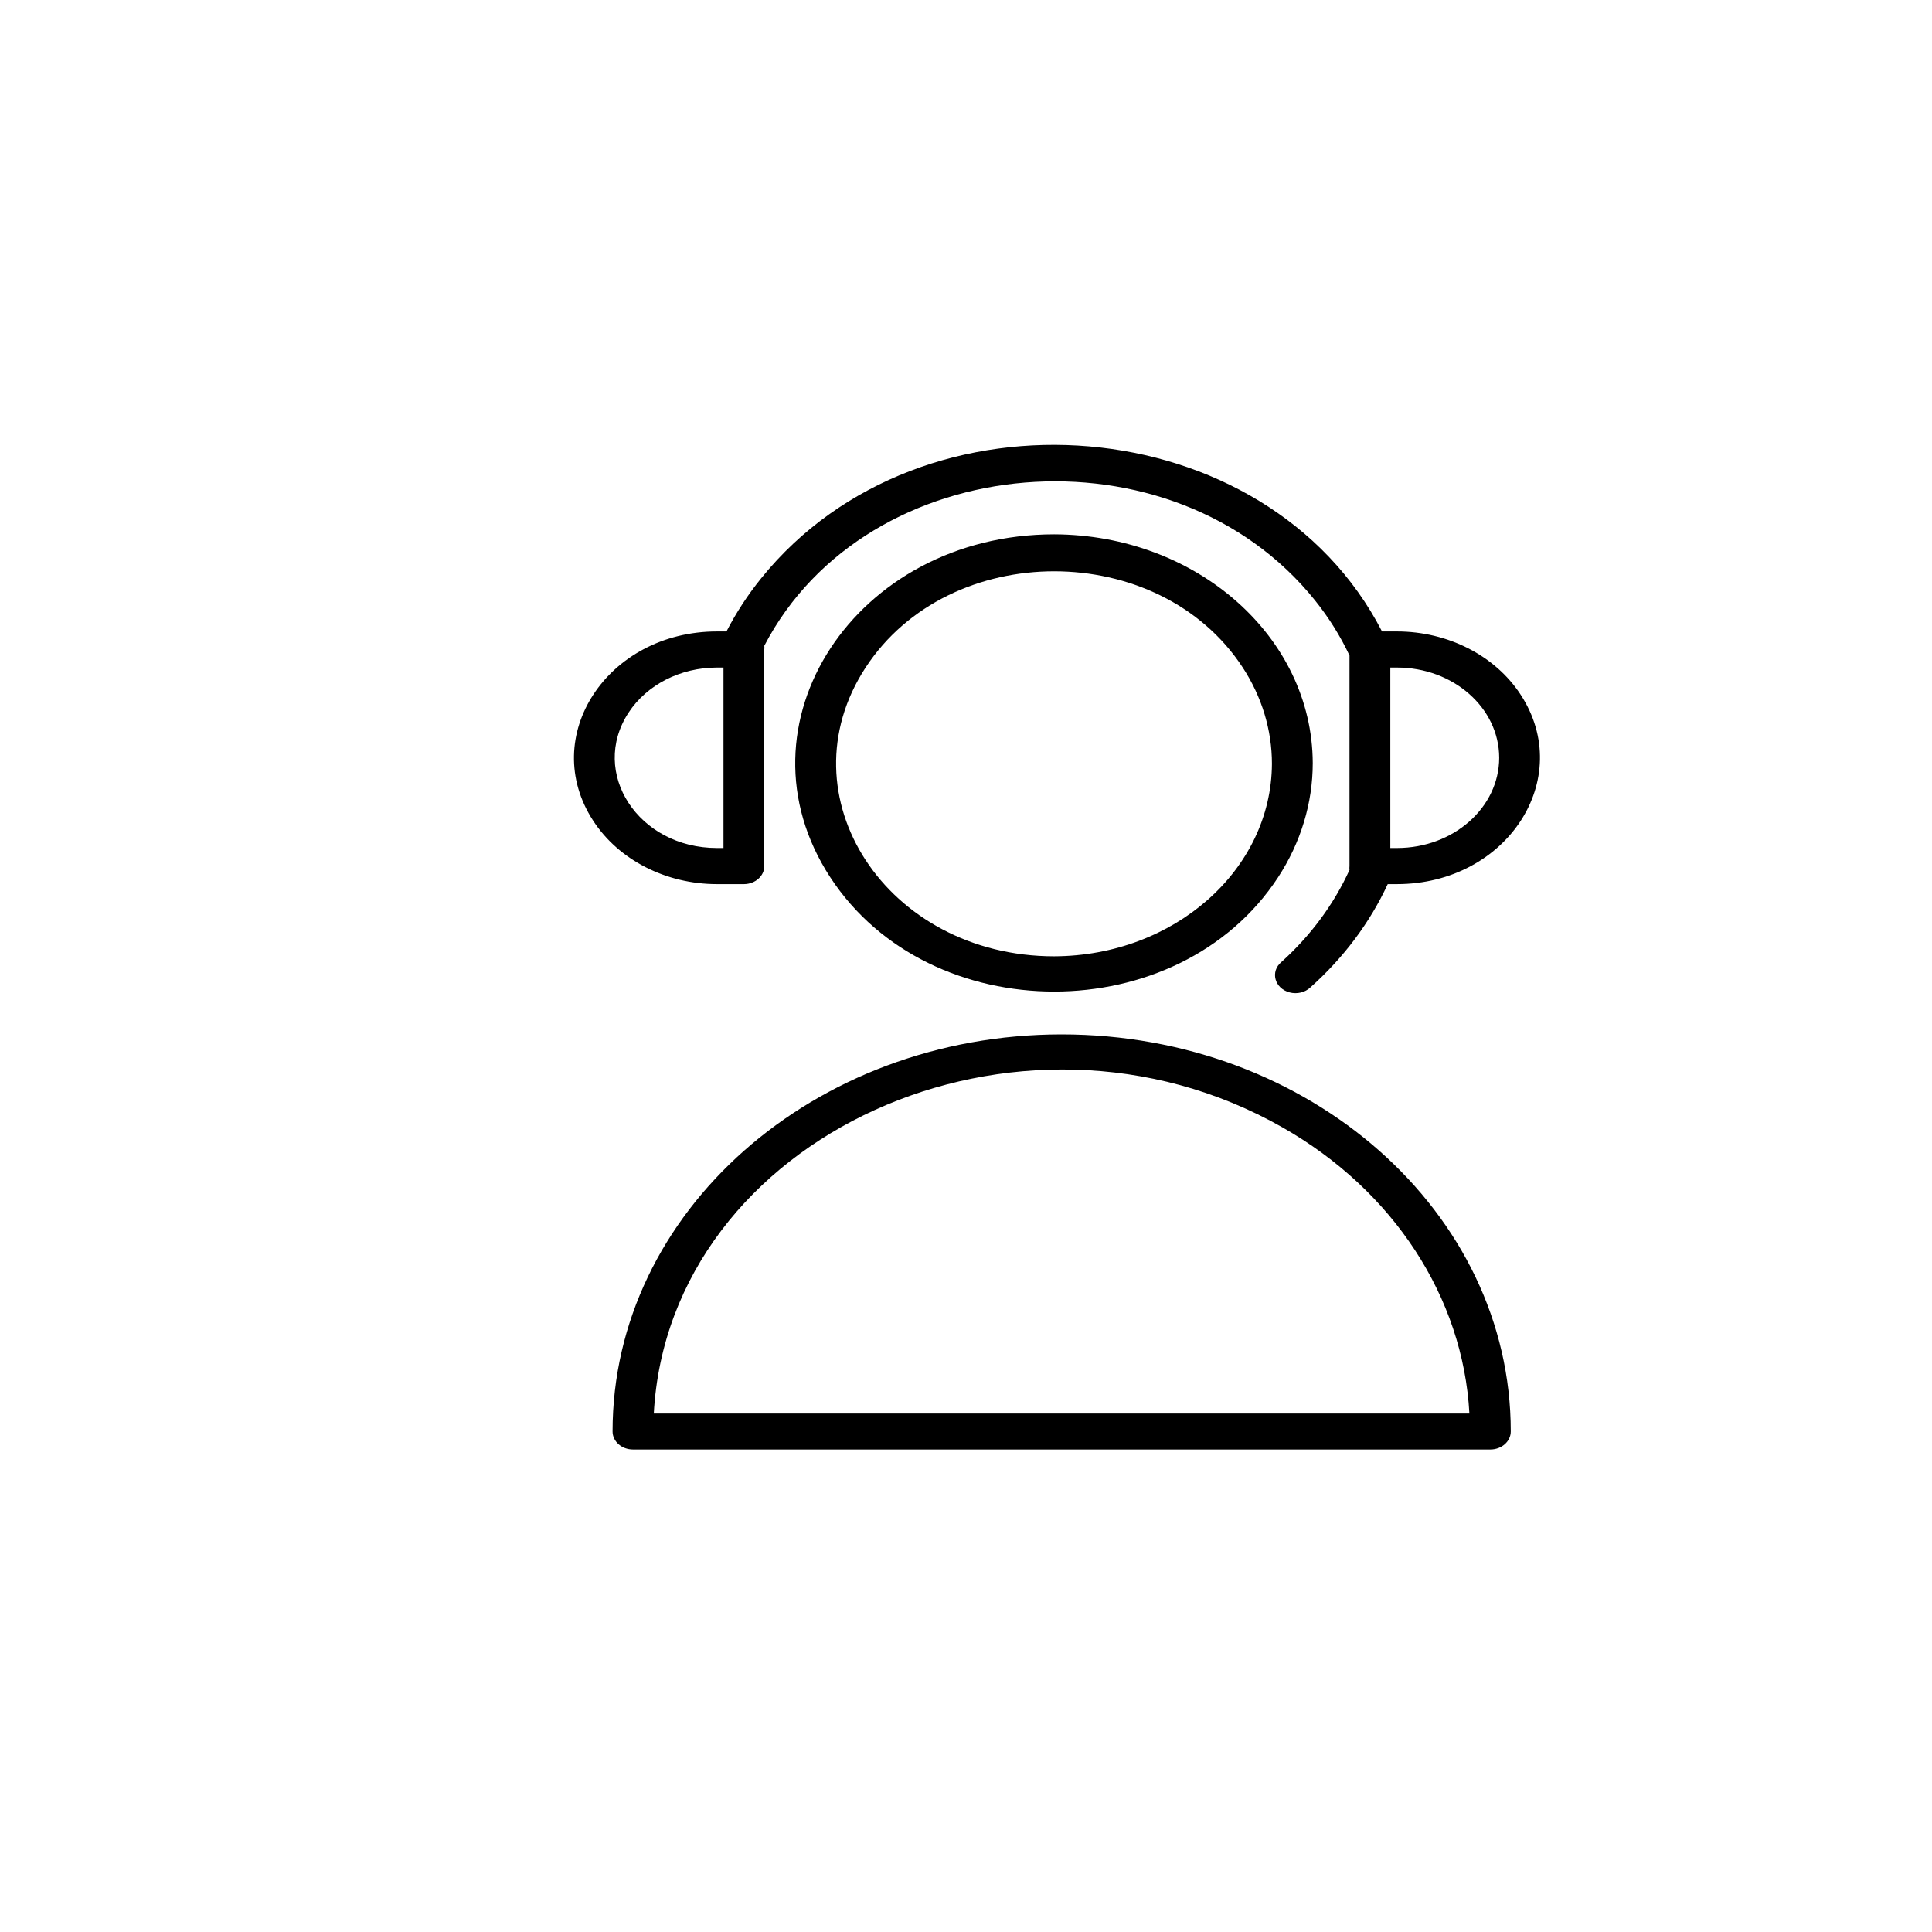 <?xml version="1.0" encoding="UTF-8"?> <svg xmlns="http://www.w3.org/2000/svg" viewBox="0 0 100.00 100.00" data-guides="{&quot;vertical&quot;:[],&quot;horizontal&quot;:[]}"><defs></defs><path fill="#000000" stroke="#000000" fill-opacity="1" stroke-width="0" stroke-opacity="1" color="rgb(51, 51, 51)" fill-rule="evenodd" id="tSvg10361f953c3" title="Path 10" d="M54.951 53.54C42.113 53.54 31.706 62.742 31.706 74.092C31.706 74.608 32.179 75.026 32.762 75.026C47.555 75.026 62.348 75.026 77.141 75.026C77.724 75.026 78.197 74.608 78.197 74.092C78.197 62.742 67.79 53.54 54.951 53.54C54.951 53.54 54.951 53.54 54.951 53.54ZM33.84 73.164C34.626 58.798 52.707 50.572 66.386 58.356C72.124 61.622 75.726 67.137 76.056 73.164C61.984 73.164 47.912 73.164 33.84 73.164ZM54.564 27.657C44.261 27.657 37.822 37.518 42.973 45.407C48.125 53.295 61.003 53.295 66.155 45.407C67.329 43.608 67.948 41.567 67.948 39.49C67.921 32.965 61.944 27.681 54.564 27.657ZM54.564 49.498C45.888 49.498 40.465 41.195 44.803 34.552C49.142 27.909 59.987 27.909 64.325 34.552C65.314 36.066 65.835 37.785 65.835 39.534C65.808 45.027 60.777 49.475 54.564 49.498Z"></path><path fill="#000000" stroke="#000000" fill-opacity="1" stroke-width="0" stroke-opacity="1" color="rgb(51, 51, 51)" fill-rule="evenodd" id="tSvg8426f999c0" title="Path 11" d="M37.109 45.762C37.578 45.762 38.048 45.762 38.517 45.762C39.096 45.755 39.56 45.339 39.56 44.828C39.56 41.091 39.56 37.354 39.56 33.617C39.568 33.553 39.568 33.489 39.56 33.424C44.878 23.202 60.718 21.902 68.073 31.085C68.783 31.972 69.379 32.925 69.85 33.929C69.85 37.562 69.85 41.195 69.85 44.828C69.842 44.894 69.842 44.961 69.85 45.027C69.041 46.804 67.844 48.423 66.328 49.791C65.735 50.284 65.969 51.159 66.748 51.366C67.135 51.469 67.554 51.368 67.828 51.105C69.545 49.573 70.905 47.758 71.829 45.762C71.987 45.762 72.144 45.762 72.301 45.762C77.995 45.762 81.553 40.312 78.707 35.953C77.385 33.93 74.944 32.683 72.301 32.683C72.045 32.683 71.789 32.683 71.533 32.683C65.592 21.136 47.741 19.606 39.401 29.928C38.702 30.793 38.1 31.716 37.602 32.683C37.44 32.683 37.278 32.683 37.116 32.683C31.422 32.683 27.863 38.133 30.71 42.492C32.032 44.516 34.473 45.762 37.109 45.762ZM77.598 39.222C77.594 41.801 75.231 43.89 72.315 43.893C72.198 43.893 72.081 43.893 71.963 43.893C71.963 40.779 71.963 37.666 71.963 34.552C72.076 34.552 72.188 34.552 72.301 34.552C75.223 34.548 77.594 36.639 77.598 39.222ZM37.109 34.552C37.221 34.552 37.334 34.552 37.447 34.552C37.447 37.666 37.447 40.779 37.447 43.893C37.334 43.893 37.221 43.893 37.109 43.893C33.042 43.893 30.5 40.001 32.533 36.887C33.477 35.442 35.221 34.552 37.109 34.552Z"></path></svg> 
